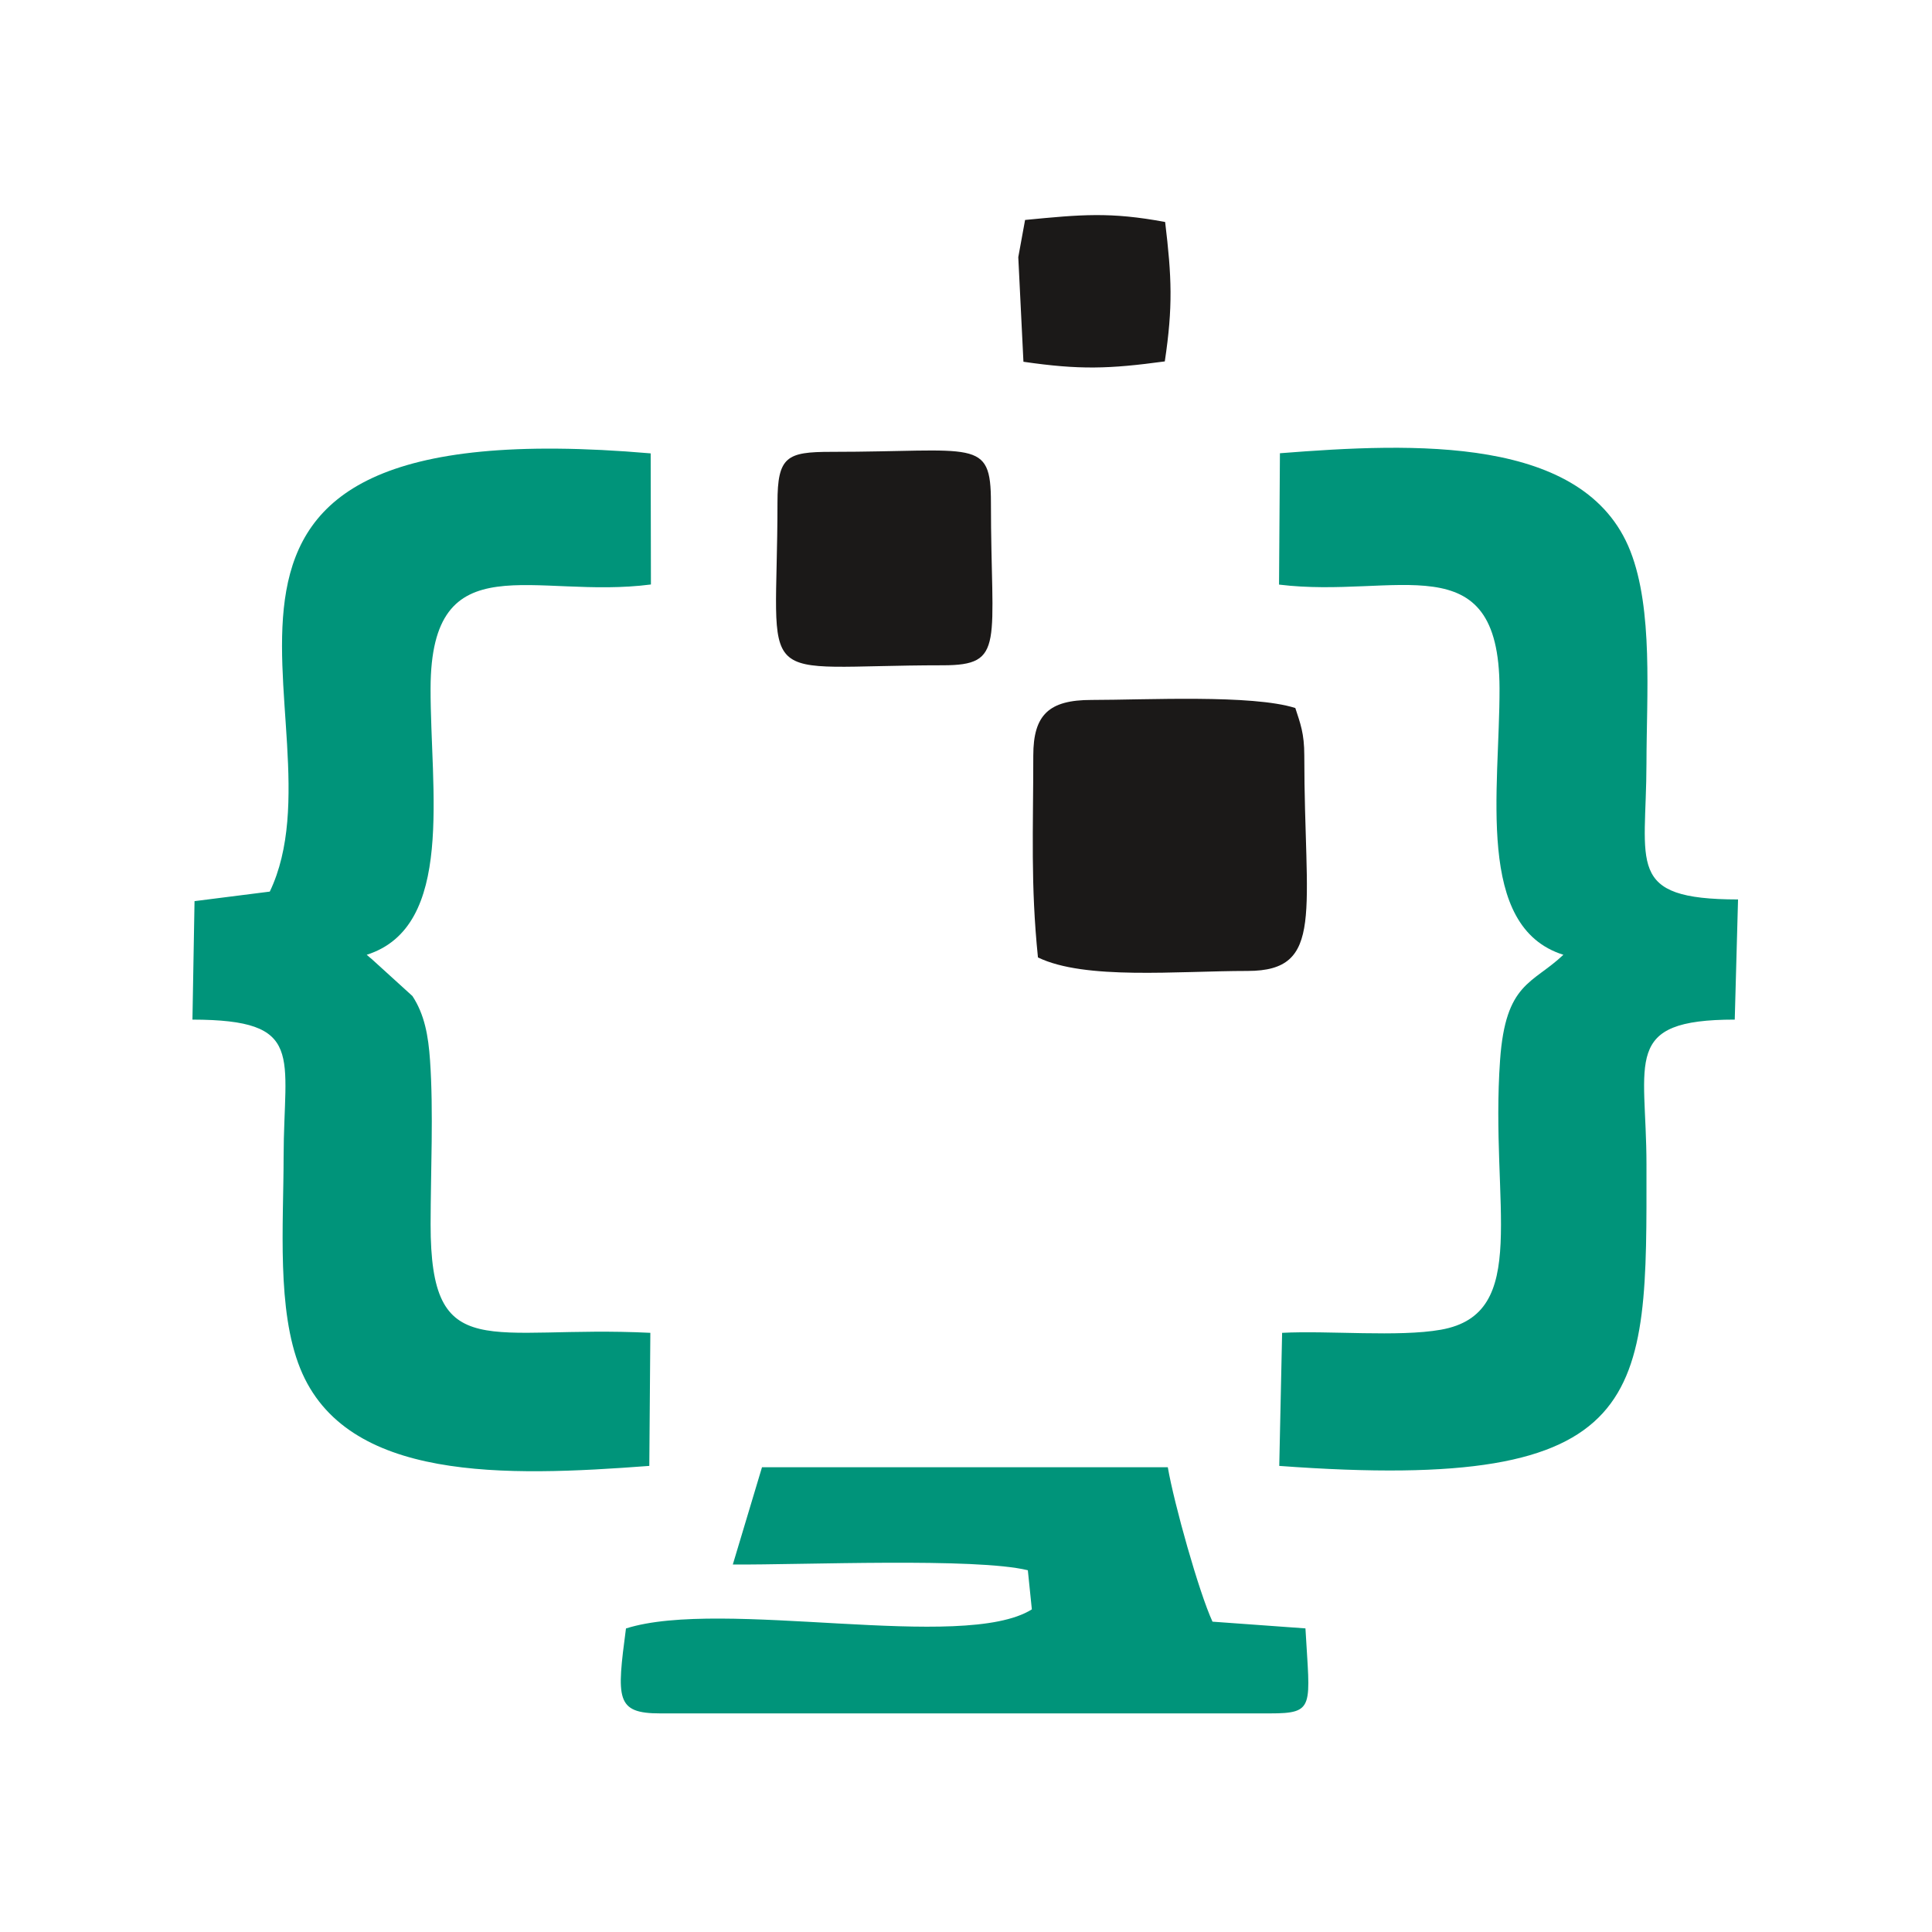 <svg viewBox="0 0 512 512" fill="none" xmlns="http://www.w3.org/2000/svg">
  <style>
    @media (prefers-color-scheme: dark) {
      .bubbles {
        fill: #fff }
      }
    }
  </style>
  <path fill-rule="evenodd" clip-rule="evenodd" d="M338.958 154.924c30.995 3.829 58.326-11.473 58.432 27.476.069 26.791-6.558 63.269 16.925 70.627-8.206 7.779-15.323 7.266-16.781 27.922-2.71 38.407 8.31 67.202-15.703 71.444-11.277 1.99-29.631.177-42.056.822l-.758 35.265c98.835 7.28 97.351-17.932 97.316-79.88-.015-27.532-6.636-38.392 23.393-38.394l.874-31.843c-30.004-.022-24.3-9.28-24.267-36.171.023-17.92 1.805-40.646-4.272-56.148-12.028-30.684-57.409-28.715-92.867-25.929l-.236 34.809Zm-267.462 81.36-19.943 2.527L51 270.208c30.095.06 24.19 9.389 24.16 36.422-.017 17.95-1.853 40.522 4.392 56.004 12.146 30.109 54.322 28.721 92.521 25.845l.275-35.266c-42.883-2.112-58.267 8.949-58.233-28.784.012-13.877.798-29.848-.155-43.481-.445-6.38-1.422-12.061-4.667-16.993l-10.829-9.838c-.306-.252-.874-.706-1.281-1.093 23.475-7.438 16.861-43.726 16.923-70.623.091-39.103 27.511-23.478 58.395-27.509l-.064-34.742c-144.593-12.49-79.275 70.763-100.94 116.133v.001Zm122.706 178.332c18.582.113 64.32-1.872 78.186 1.515l1.063 10.372c-18.196 11.406-82.014-3.083-107.562 5.058-2.46 18.673-2.763 22.507 9.068 22.507h161.58c12.06 0 10.591-1.698 9.419-22.529l-24.634-1.781c-3.615-7.858-10.164-31.206-11.845-40.931H201.94l-7.738 25.789Z" fill="#00947A"/>
  <path class="bubbles" fill-rule="evenodd" clip-rule="evenodd" d="M273.832 200.221c0 19.791-.742 34.107 1.236 53.507 12.458 6.04 36.919 3.582 55.558 3.582 20.608 0 15.026-15.629 15.026-57.089 0-5.883-1.049-8.493-2.379-12.589-11.392-3.636-39.728-2.14-54.026-2.14-11.216 0-15.415 3.884-15.415 14.729Zm-67.793-66.997c0 50.582-7.515 43.085 43.796 43.085 16.728 0 12.771-5.599 12.771-43.085 0-17.309-4.137-13.481-42.328-13.481-11.773 0-14.239 1.237-14.239 13.481Zm63.816-65.08 1.366 27.726c14.83 2.152 22.571 1.926 37.462-.094 2.18-14.5 1.844-22.36.089-36.946-14.563-2.72-22.245-1.978-37.115-.54l-1.802 9.853Z" fill="#1B1918"/>
</svg>